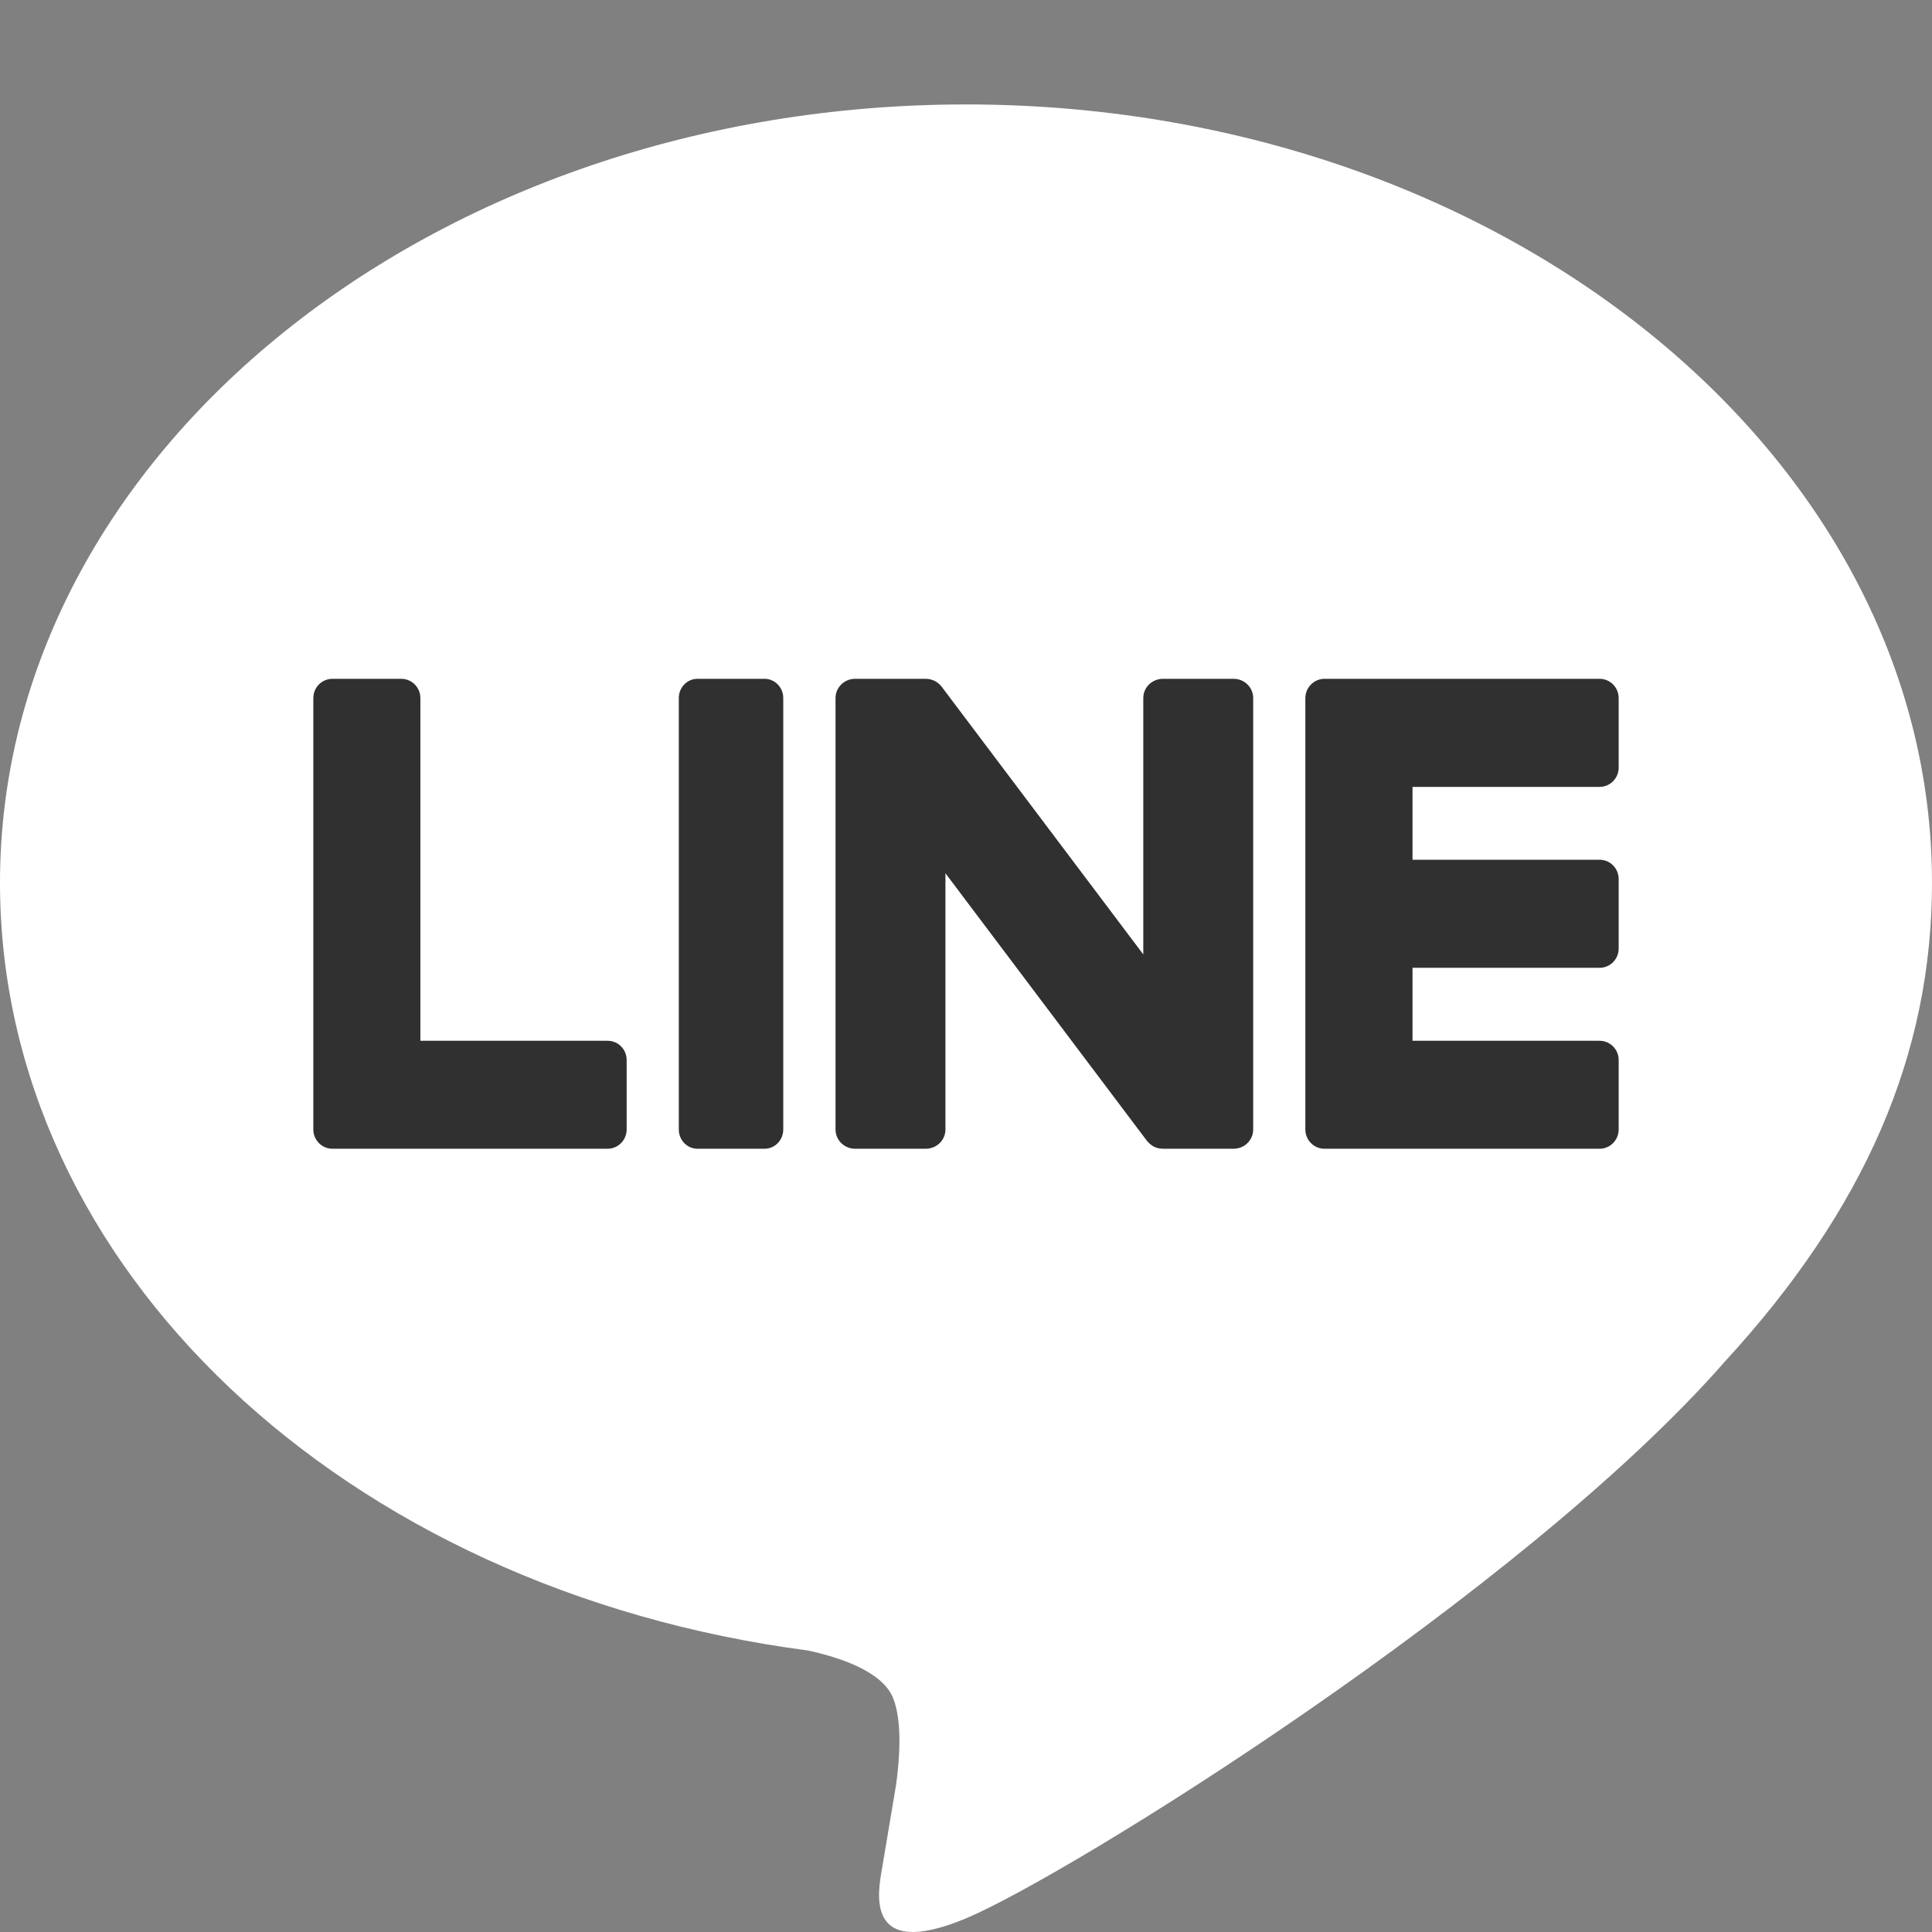 <svg width="17" height="17" viewBox="0 0 17 17" fill="none" xmlns="http://www.w3.org/2000/svg">
<rect x="0" y="0" width="17" height="17" fill="#808080" stroke="none"/>
<path d="M17 7.767C17 3.991 13.187 0.919 8.5 0.919C3.813 0.919 0 3.991 0 7.767C0 11.152 3.024 13.987 7.109 14.523C7.386 14.583 7.762 14.705 7.858 14.94C7.943 15.153 7.914 15.487 7.885 15.703C7.885 15.703 7.785 16.298 7.764 16.425C7.727 16.638 7.593 17.259 8.5 16.88C9.407 16.5 13.395 14.018 15.178 11.98H15.178C16.41 10.639 17 9.278 17 7.767Z" fill="white"/>
<path d="M6.728 5.973H6.137C6.046 5.973 5.973 6.049 5.973 6.142V9.939C5.973 10.032 6.046 10.108 6.137 10.108H6.728C6.818 10.108 6.892 10.032 6.892 9.939V6.142C6.892 6.049 6.818 5.973 6.728 5.973Z" fill="#303030"/>
<path d="M10.855 5.973H10.233C10.137 5.973 10.06 6.049 10.06 6.142V8.398L8.29 6.048C8.286 6.042 8.281 6.037 8.276 6.031L8.275 6.03C8.272 6.026 8.268 6.023 8.265 6.02C8.264 6.019 8.263 6.018 8.262 6.017C8.259 6.014 8.256 6.012 8.252 6.009C8.251 6.008 8.25 6.007 8.248 6.006C8.245 6.004 8.242 6.002 8.239 6C8.237 5.999 8.236 5.998 8.234 5.997C8.231 5.995 8.228 5.993 8.225 5.992C8.223 5.991 8.221 5.99 8.219 5.989C8.216 5.988 8.213 5.986 8.209 5.985C8.207 5.984 8.206 5.984 8.204 5.983C8.2 5.982 8.197 5.981 8.193 5.98C8.191 5.979 8.189 5.979 8.187 5.978C8.184 5.977 8.181 5.977 8.178 5.976C8.175 5.976 8.173 5.975 8.17 5.975C8.167 5.974 8.164 5.974 8.161 5.974C8.158 5.974 8.155 5.974 8.152 5.973C8.15 5.973 8.148 5.973 8.146 5.973H7.524C7.429 5.973 7.352 6.049 7.352 6.142V9.939C7.352 10.032 7.429 10.108 7.524 10.108H8.146C8.242 10.108 8.319 10.032 8.319 9.939V7.684L10.091 10.037C10.104 10.053 10.119 10.067 10.135 10.078C10.136 10.079 10.136 10.079 10.137 10.08C10.14 10.082 10.144 10.084 10.148 10.086C10.149 10.087 10.151 10.088 10.152 10.089C10.155 10.09 10.158 10.091 10.161 10.093C10.164 10.094 10.166 10.095 10.169 10.096C10.171 10.097 10.173 10.098 10.174 10.098C10.178 10.1 10.182 10.101 10.186 10.102C10.187 10.102 10.188 10.102 10.188 10.102C10.203 10.106 10.217 10.108 10.233 10.108H10.855C10.95 10.108 11.027 10.032 11.027 9.939V6.142C11.027 6.049 10.95 5.973 10.855 5.973Z" fill="#303030"/>
<path d="M5.346 9.158H3.699V6.143C3.699 6.049 3.624 5.973 3.531 5.973H2.925C2.832 5.973 2.757 6.049 2.757 6.143V9.938V9.939C2.757 9.984 2.775 10.025 2.804 10.056C2.805 10.057 2.805 10.058 2.806 10.058C2.807 10.059 2.808 10.06 2.809 10.061C2.839 10.09 2.88 10.108 2.925 10.108H5.346C5.439 10.108 5.514 10.032 5.514 9.938V9.327C5.514 9.233 5.439 9.158 5.346 9.158Z" fill="#303030"/>
<path d="M14.075 6.924C14.168 6.924 14.243 6.848 14.243 6.754V6.143C14.243 6.049 14.168 5.973 14.075 5.973H11.655H11.654C11.609 5.973 11.568 5.991 11.538 6.021C11.537 6.022 11.536 6.022 11.536 6.023C11.535 6.024 11.534 6.025 11.533 6.026C11.504 6.056 11.486 6.097 11.486 6.143V6.143V9.938V9.939C11.486 9.984 11.504 10.025 11.533 10.056C11.534 10.057 11.535 10.058 11.536 10.058C11.536 10.059 11.537 10.06 11.538 10.061C11.568 10.09 11.609 10.108 11.654 10.108H14.075C14.168 10.108 14.243 10.032 14.243 9.938V9.327C14.243 9.234 14.168 9.158 14.075 9.158H12.429V8.516H14.075C14.168 8.516 14.243 8.44 14.243 8.346V7.735C14.243 7.641 14.168 7.565 14.075 7.565H12.429V6.924H14.075Z" fill="#303030"/>
</svg>
